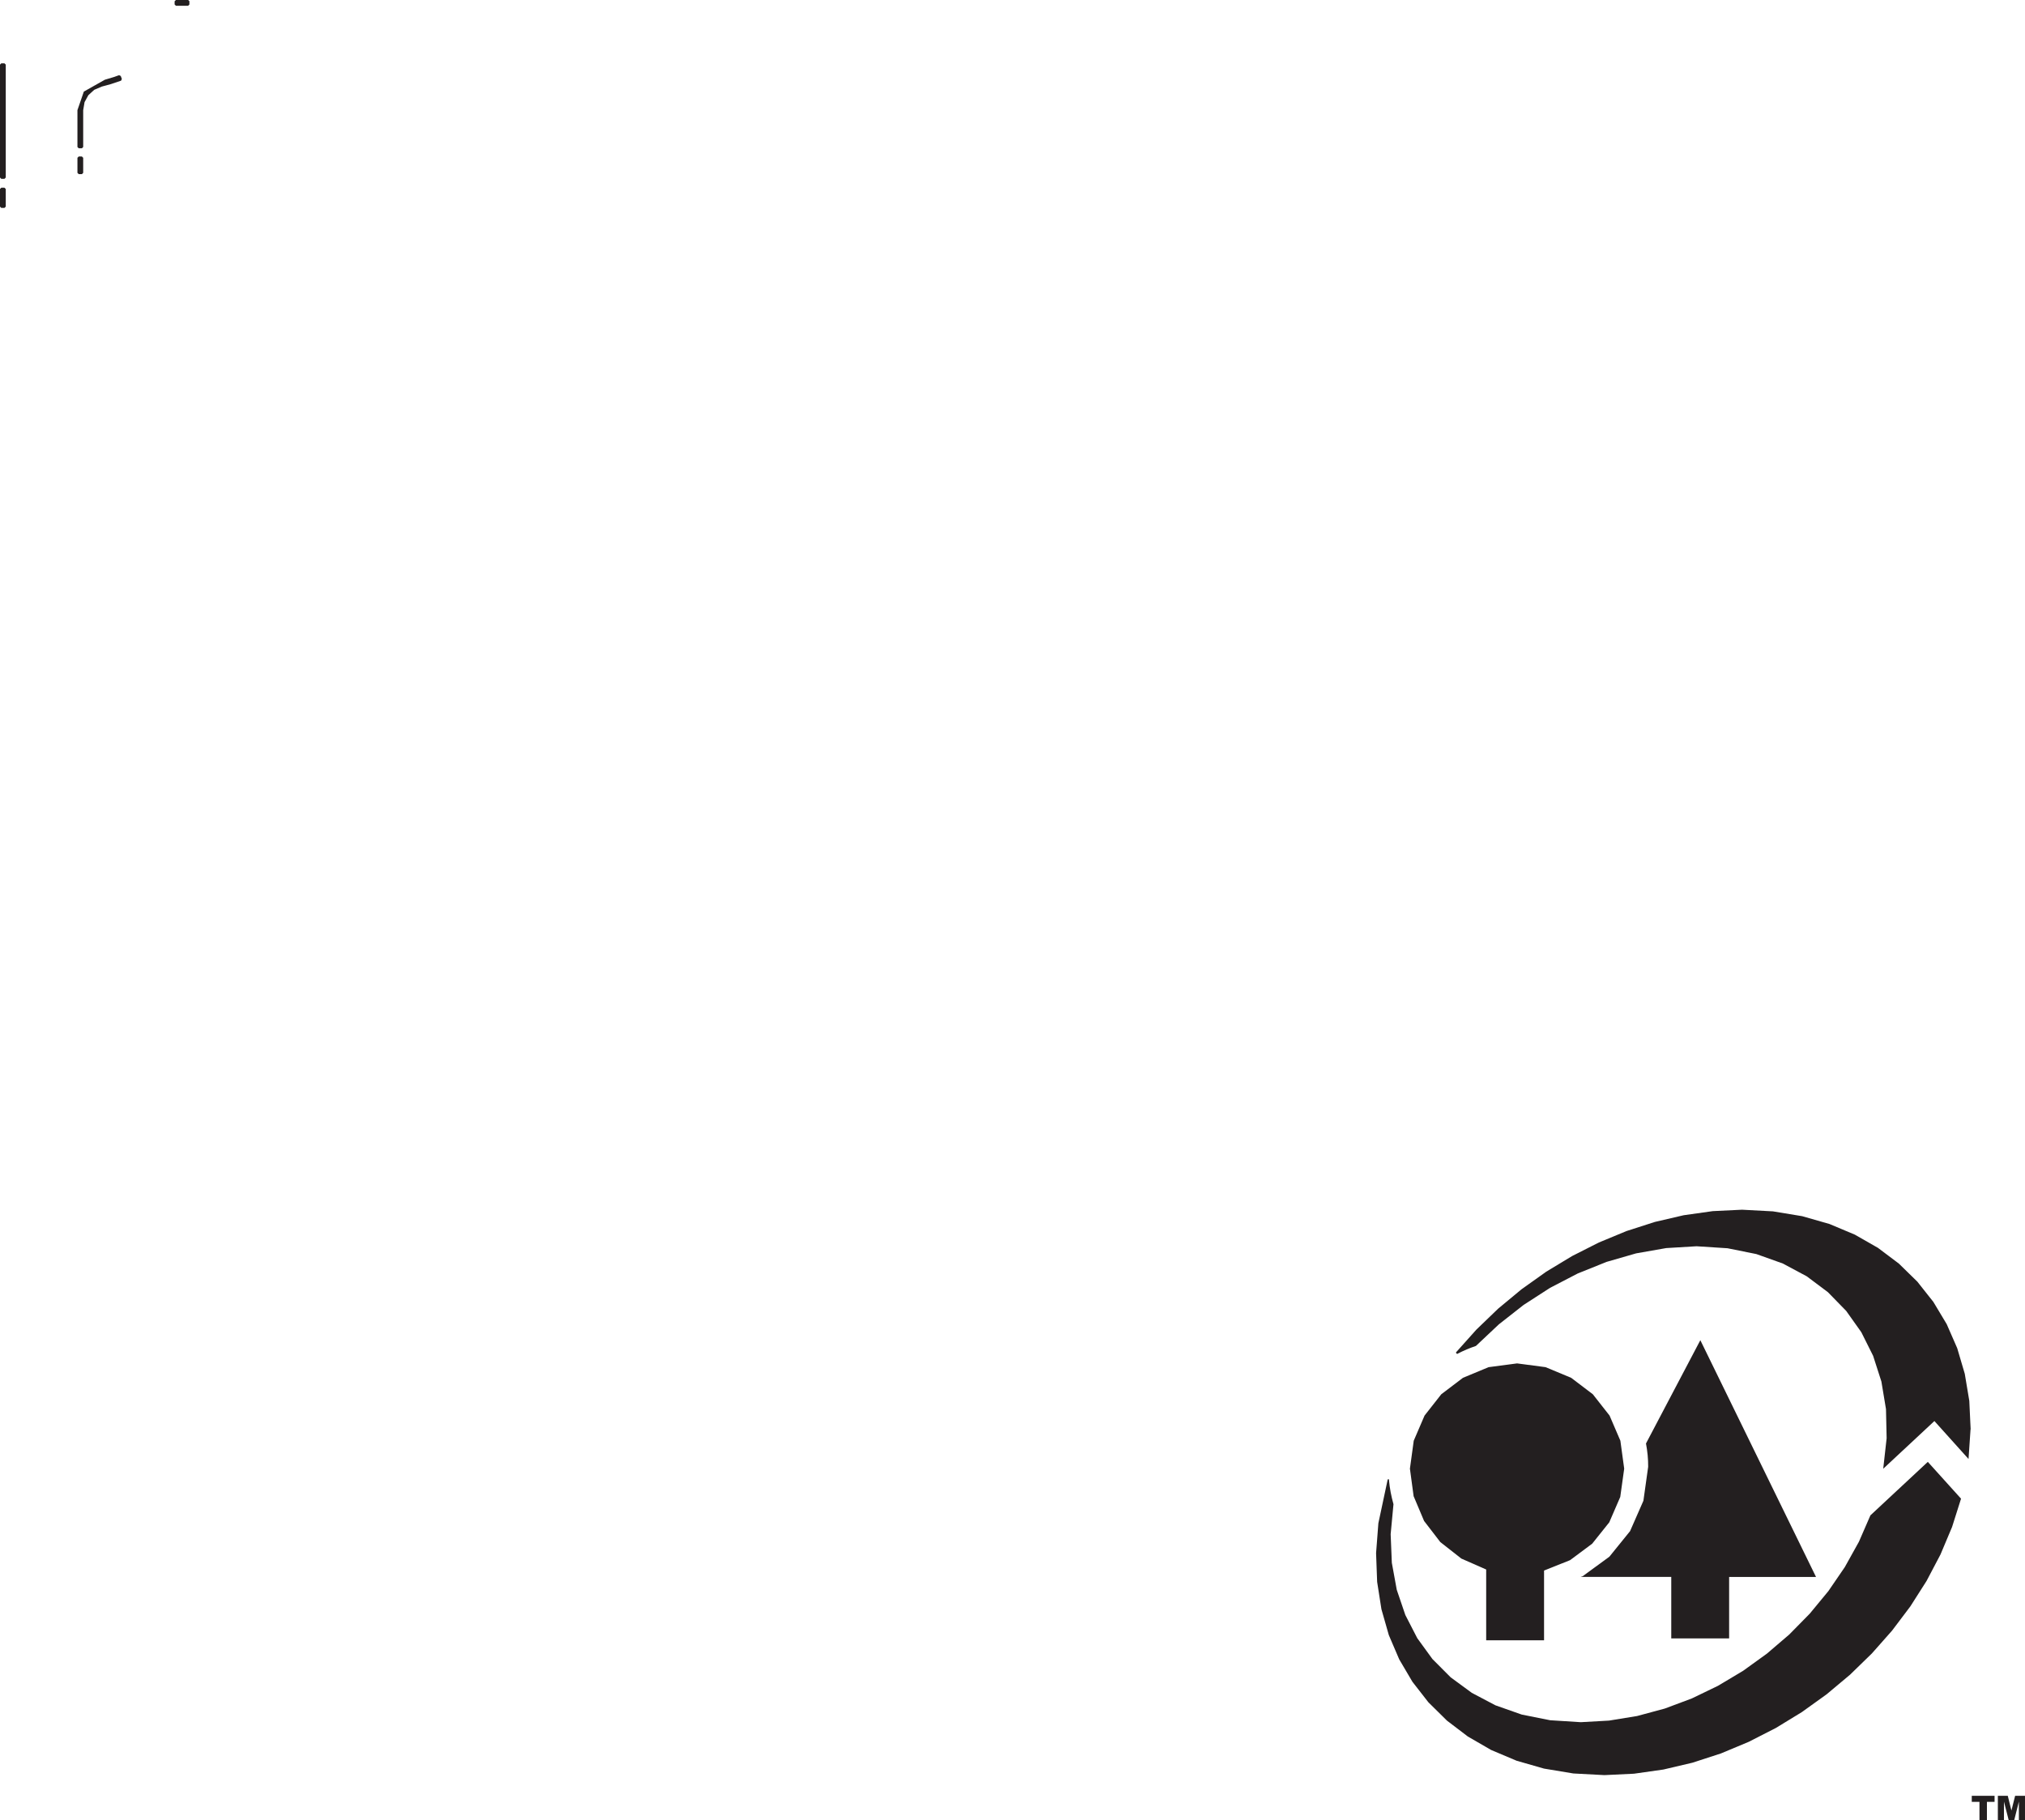 <?xml version="1.0" encoding="UTF-8"?>
<!DOCTYPE svg PUBLIC '-//W3C//DTD SVG 1.0//EN'
          'http://www.w3.org/TR/2001/REC-SVG-20010904/DTD/svg10.dtd'>
<svg height="309.8" stroke="#000" stroke-linecap="square" stroke-miterlimit="10" width="344.67" xmlns="http://www.w3.org/2000/svg" xmlns:xlink="http://www.w3.org/1999/xlink"
><g
  ><g fill="#231F20" stroke="none"
    ><path d="M.98 32.17l-.22-.22H.22L0 32.17v3l.22.22H.49.76l.22-.22v-3Z"
      /><path d="M.98 11l-.22-.22H.22L0 11V30.22l.22.22H.49.76l.22-.22V11Z"
      /><path d="M14.16 26.86l-.22-.22h-.27-.27l-.22.22v2.56l.22.22h.54l.22-.22V26.86Z"
      /><path d="M20.74 13.44l-.19-.51-.28-.13-.95.33-1.47.44-3.58 2.02-1.09 3.16v6.27l.22.22h.54l.22-.22V18.76l.23-1.37.65-1.19 1-.91 1.28-.55 1.57-.43 1.72-.58.13-.28Z"
      /><path d="M32.25.22L32.03 0H29.94l-.22.22V.76l.22.22h.27 1.81l.22-.22V.22Z"
      /><path d="M276.45 249.99l-.65-4.76-1.84-4.28-2.85-3.63-3.69-2.8-4.35-1.81-4.85-.64-4.85.64-4.36 1.81-3.69 2.8-2.85 3.63-1.84 4.28-.65 4.76.63 4.68 1.78 4.22 2.76 3.59 3.58 2.81 4.23 1.86V279.2h9.85V267.33l4.43-1.77 3.76-2.8 2.91-3.64 1.87-4.32.67-4.81Z"
      /><path d="M309.1 268.42l-19.69-40.3-9.25 17.58.16.97.12.99.07 1 .02 1.01-.81 5.78-2.27 5.17-3.52 4.35-4.54 3.32-.35.12h15.42v10.47h9.85V268.42H309.1Z"
      /><path d="M333.77 255.08l-5.64-6.25-9.77 9.1-1.96 4.5-2.4 4.31-2.8 4.09-3.17 3.84-3.5 3.56-3.8 3.25-4.05 2.92-4.27 2.55-4.45 2.15-4.6 1.72-4.71 1.27-4.78.78-4.81.27-5.21-.33-4.85-.97-4.46-1.57-4.04-2.13-3.59-2.64-3.1-3.11-2.58-3.55-2.03-3.94-1.46-4.29-.84-4.6-.2-4.87.48-5.1-.26-1.01-.22-1.03-.17-1.05-.12-1.06.01-.1-.22.02-1.59 7.47-.39 5.08.18 4.89.73 4.66 1.26 4.41 1.77 4.13 2.25 3.82 2.71 3.48 3.16 3.12 3.56 2.71 3.96 2.29 4.33 1.83 4.67 1.34 5 .83 5.29.28 5.03-.24 5-.71 4.94-1.16 4.86-1.58 4.74-1.98 4.6-2.35 1.62-.99 2.8-1.71 4.22-3.03 3.99-3.34 3.72-3.62 3.43-3.88 3.11-4.12 2.76-4.33 2.38-4.52 1.97-4.68 1.53-4.83Z"
      /><path d="M335.42 243.29l-.07-1.43-.16-3.41-.77-4.61-1.29-4.37-1.79-4.09-2.27-3.78-2.72-3.44-3.15-3.08-3.56-2.68-.51-.29-3.43-1.96-4.31-1.81-4.65-1.33-4.97-.82-5.26-.28-4.98.24-4.96.7-4.9 1.14-4.82 1.55-4.71 1.95-4.56 2.31-4.4 2.66-4.2 2.99-3.97 3.29-3.71 3.57-3.43 3.83-.07.1.21.23.12-.07.75-.37.76-.34.78-.31.79-.28 3.91-3.68 4.22-3.31 4.49-2.9 4.72-2.45 4.9-1.97 5.03-1.45 5.12-.9 5.17-.31 5.27.34 4.91.99 4.51 1.61 4.07 2.18 3.6 2.7 3.11 3.19 2.57 3.62 2.01 4.02 1.41 4.38.78 4.69.11 4.96-.58 5.19 8.71-8.12 5.81 6.46.34-5.03Z"
      /><path d="M339.48 305.67h-3.87v1.03h1.31v3.09h1.27V306.7h1.3v-1.03Z"
      /><path d="M344.66 305.67h-1.67l-.63 2.51-.62-2.51h-1.69v4.12h1.04v-3.13l.8 3.13h.95l.79-3.13v3.13h1.04v-4.12Z"
    /></g
  ></g
></svg
>
